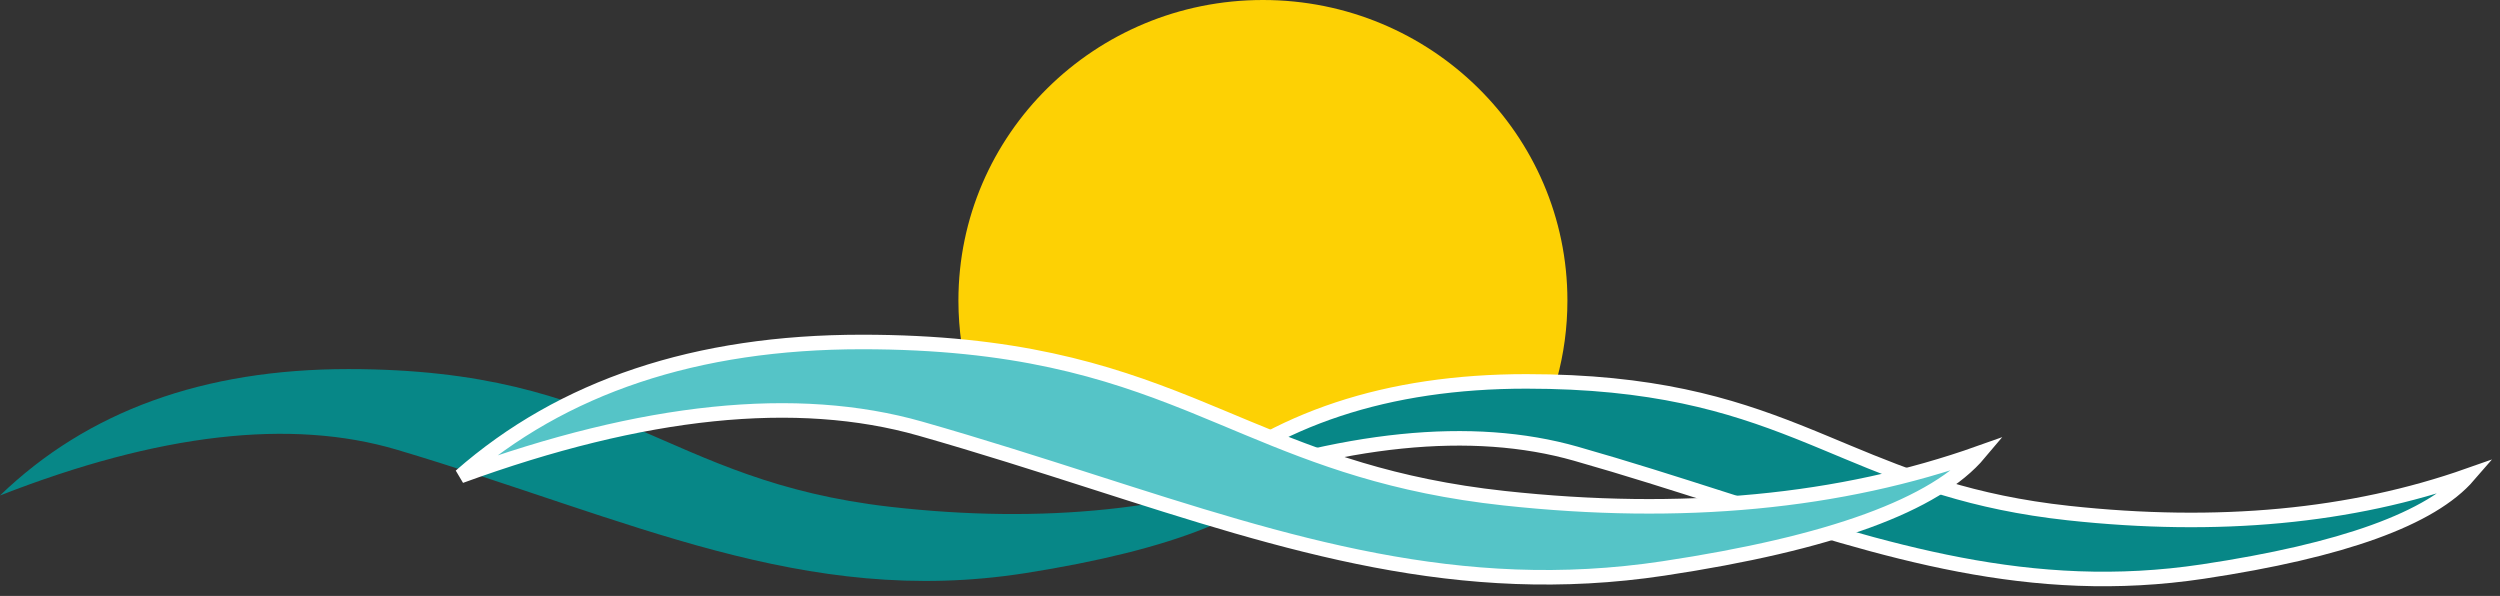 <?xml version="1.0" encoding="UTF-8"?>
<svg xmlns="http://www.w3.org/2000/svg" xmlns:xlink="http://www.w3.org/1999/xlink" width="172px" height="41px" viewBox="0 0 172 41" version="1.1">
  <rect x="0" y="0" width="172" height="41" fill="#333333" stroke="none"/>
  <title>Group</title>
  <g id="Page-1" stroke="none" stroke-width="1" fill="none" fill-rule="evenodd">
    <g id="Group" fill-rule="nonzero">
      <path d="M87.417,29.913 C92.572,27.137 99.139,25.857 107.118,26.074 C107.588,24.354 107.838,22.545 107.838,20.678 C107.838,9.258 98.459,7.22585834e-15 86.889,7.22585834e-15 C75.319,7.22585834e-15 65.939,9.258 65.939,20.678 C65.939,21.687 66.013,22.68 66.154,23.65 C72.518,24.194 79.606,26.281 87.417,29.913 Z" id="Oval" fill="#FDD104"></path>
      <path d="M105.012,26.24 C113.693,26.24 118.947,27.825 123.663,29.691 L123.991,29.822 C124.155,29.888 124.318,29.954 124.481,30.02 L124.806,30.152 C125.076,30.263 125.345,30.374 125.614,30.486 L125.614,30.486 L126.212,30.735 C126.302,30.772 126.392,30.81 126.481,30.847 L126.481,30.847 L127.109,31.109 C131.315,32.86 135.666,34.578 142.304,35.299 C152.595,36.418 161.773,35.553 169.838,32.708 C167.263,35.686 161.161,37.879 151.564,39.322 C139.703,41.106 129.828,37.941 118.476,34.308 C115.267,33.281 111.94,32.217 108.418,31.215 C101.278,29.184 92.415,30.079 81.83,33.915 C87.73,28.795 95.459,26.24 105.012,26.24 Z" id="Rectangle" stroke="#FFFFFF" fill="#078787"></path>
      <path d="M89.293,31.957 C86.95,35.341 80.699,37.832 70.54,39.431 C55.3,41.829 43.331,35.709 27.32,30.945 C20.02,28.772 10.914,29.821 0,34.09 C6.009,28.292 13.996,25.393 23.961,25.393 C42.686,25.393 45.517,33.079 61.272,34.871 C71.775,36.066 81.115,35.094 89.293,31.957 Z" id="Rectangle" fill="#078787"></path>
      <path d="M59.294,23.528 C69.807,23.528 76.079,25.492 81.764,27.769 L82.151,27.925 C82.794,28.186 83.431,28.449 84.066,28.715 L84.066,28.715 L84.774,29.01 C84.919,29.071 85.063,29.131 85.208,29.192 L85.86,29.463 C90.724,31.484 95.813,33.441 103.474,34.275 C115.707,35.607 126.612,34.568 136.188,31.163 C133.18,34.745 125.921,37.381 114.445,39.109 C100.389,41.226 88.687,37.471 75.234,33.16 C71.433,31.942 67.493,30.679 63.32,29.491 C54.832,27.073 44.286,28.155 31.685,32.752 C38.695,26.6 47.9,23.528 59.294,23.528 Z" id="Rectangle" stroke="#FFFFFF" fill="#55C4C7"></path>
    </g>
  </g>
</svg>
